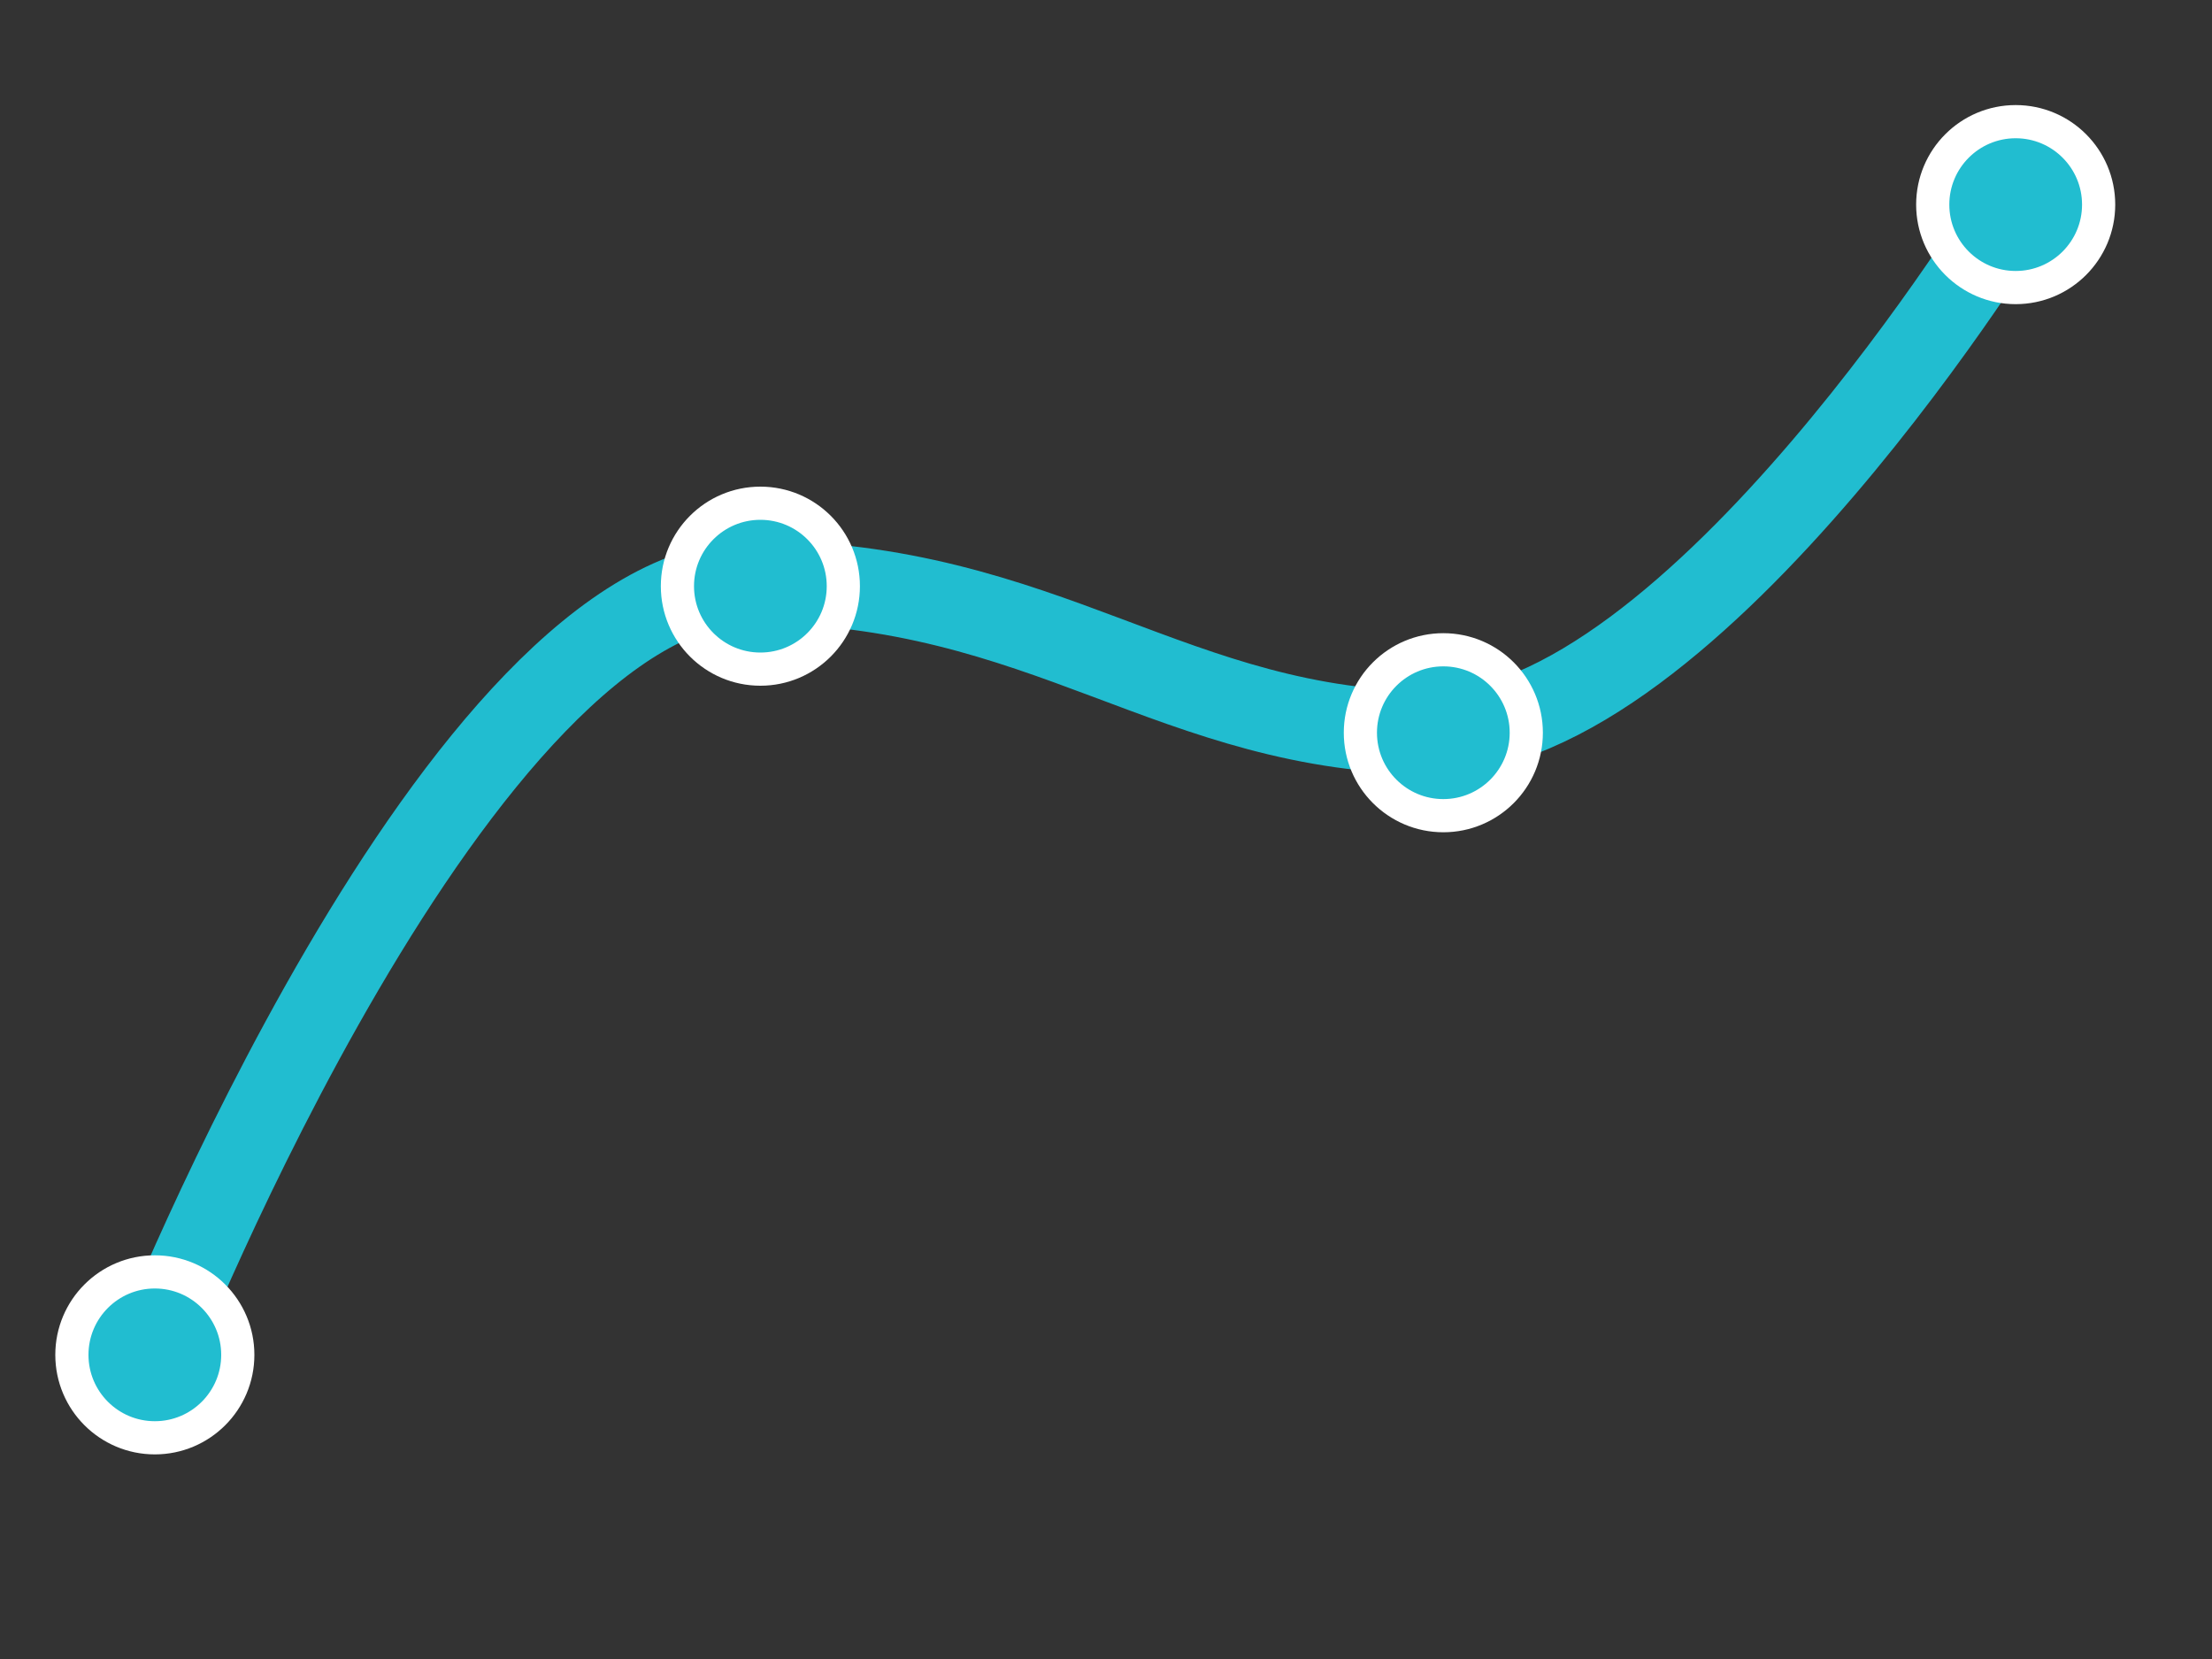 <svg width="800" height="600" viewBox="0 0 800 600" fill="none" xmlns="http://www.w3.org/2000/svg">
<rect x="0" y="0" width="800" height="600" fill="#333333" stroke="none"/>
<path d="M55.5 490C55.5 490 166 210.5 272.5 210.5C379 210.5 424 265 518.5 265C613 265 729 74 729 74" stroke="#21BDD0" stroke-width="30" stroke-linecap="round"/>
<circle cx="56" cy="490" r="30" fill="#21BDD0" stroke="white" stroke-width="12"/>
<circle cx="522" cy="265" r="30" fill="#21BDD0" stroke="white" stroke-width="12"/>
<circle cx="729" cy="74" r="30" fill="#21BDD0" stroke="white" stroke-width="12"/>
<circle cx="275" cy="212" r="30" fill="#21BDD0" stroke="white" stroke-width="12"/>
</svg>
